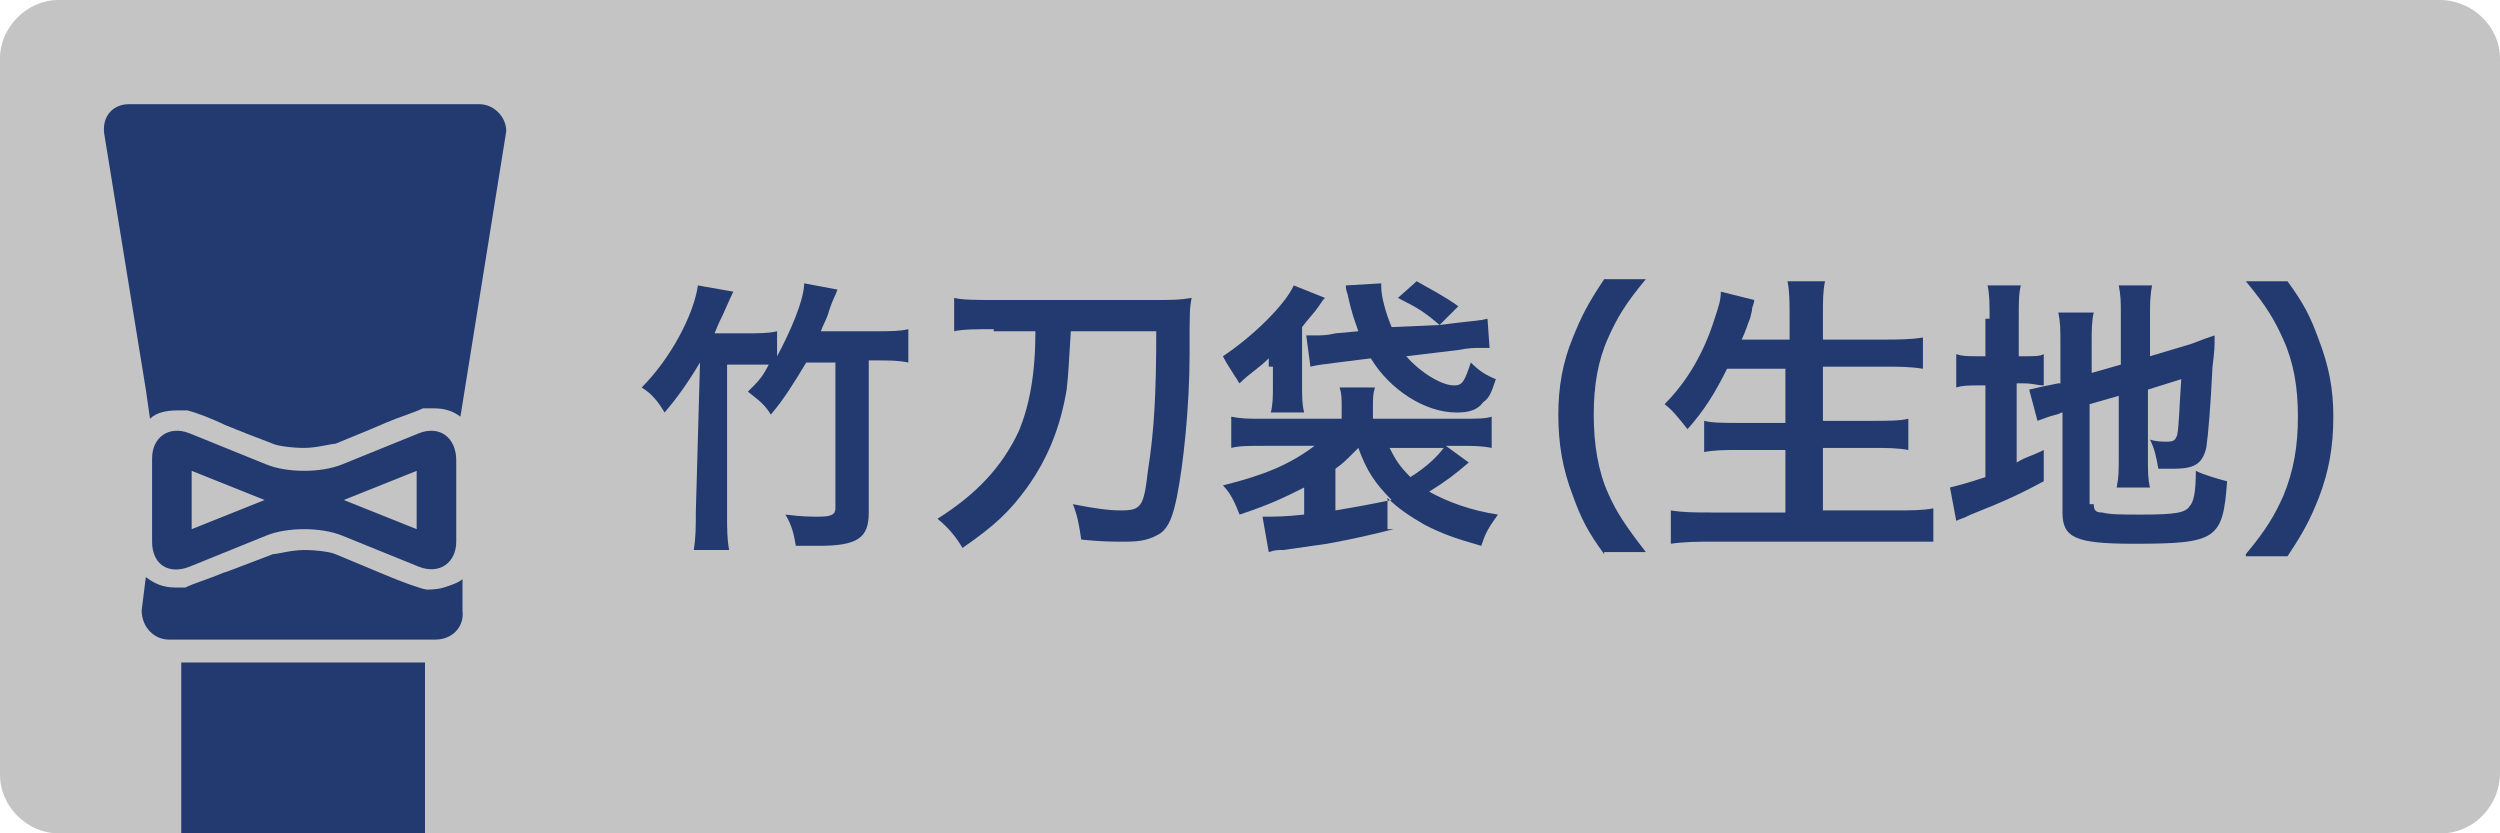 <?xml version="1.0" encoding="utf-8"?>
<!-- Generator: Adobe Illustrator 27.9.0, SVG Export Plug-In . SVG Version: 6.00 Build 0)  -->
<svg version="1.1" id="レイヤー_1" xmlns="http://www.w3.org/2000/svg" xmlns:xlink="http://www.w3.org/1999/xlink" x="0px"
	 y="0px" viewBox="0 0 120 40" style="enable-background:new 0 0 120 40;" xml:space="preserve">
<style type="text/css">
	.st0{opacity:0.72;fill:#ADADAD;enable-background:new    ;}
	.st1{fill:#223A70;}
</style>
<g>
	<g>
		<path class="st0" d="M117.2,40H2.8C1.3,40,0,38.7,0,37.2V2.8C0,1.3,1.3,0,2.8,0h114.3c1.6,0,2.9,1.3,2.9,2.8v34.3
			C120,38.7,118.7,40,117.2,40z"/>
		<g>
			<g>
				<path class="st1" d="M23,5H6.2C5.4,5,4.9,5.6,5,6.4l2,12.3l0,0l0.2,1.4c0.3-0.3,0.8-0.4,1.3-0.4c0.2,0,0.3,0,0.5,0
					c0.4,0.1,1.2,0.4,1.8,0.7l1,0.4l0,0l1.3,0.5c0.2,0.1,0.9,0.2,1.5,0.2s1.3-0.2,1.5-0.2l1.7-0.7l0.7-0.3c0.7-0.3,1.4-0.5,1.8-0.7
					c0.2,0,0.3,0,0.5,0c0.5,0,0.9,0.1,1.3,0.4l2.2-13.7C24.3,5.6,23.7,5,23,5z"/>
				<path class="st1" d="M22.2,27.8c-0.2,0.2-0.9,0.4-0.9,0.4c-0.3,0.1-0.7,0.1-0.8,0.1c-0.2,0-1.3-0.4-2-0.7l-2.4-1
					c-0.2-0.1-0.9-0.2-1.5-0.2s-1.3,0.2-1.5,0.2L11,27.4l-0.3,0.1C10,27.8,9.3,28,8.9,28.2c-0.2,0-0.3,0-0.5,0c-0.6,0-1-0.2-1.4-0.5
					l-0.2,1.6c0,0.8,0.6,1.4,1.3,1.4h12.8c0.8,0,1.4-0.6,1.3-1.4L22.2,27.8z"/>
			</g>
			<path class="st1" d="M20.1,20.8l-3.7,1.5c-1,0.4-2.6,0.4-3.6,0l-3.7-1.5c-1-0.4-1.8,0.2-1.8,1.2v4c0,1.1,0.8,1.6,1.8,1.2l3.7-1.5
				c1-0.4,2.6-0.4,3.6,0l3.7,1.5c1,0.4,1.8-0.2,1.8-1.2v-3.9C21.9,21,21.1,20.4,20.1,20.8z M9.2,25.4v-2.8l3.5,1.4L9.2,25.4z
				 M20,25.4L16.5,24l3.5-1.4V25.4z"/>
			<rect x="8.7" y="31.8" class="st1" width="11.7" height="8.2"/>
		</g>
	</g>
	<g>
		<path class="st1" d="M33.6,17.4c-0.6,1-1.1,1.7-1.7,2.4c-0.3-0.5-0.6-0.9-1.1-1.2c1.4-1.4,2.5-3.5,2.7-4.9l1.7,0.3
			c-0.1,0.2-0.1,0.2-0.5,1.1c-0.1,0.2-0.2,0.4-0.4,0.9h1.5c0.6,0,1.1,0,1.5-0.1v1.2c0.6-1.1,1.3-2.7,1.3-3.5l1.6,0.3
			c-0.1,0.3-0.2,0.4-0.4,1c-0.1,0.4-0.3,0.7-0.4,1h2.7c0.6,0,1.1,0,1.5-0.1v1.6c-0.5-0.1-0.9-0.1-1.5-0.1h-0.4v7.3
			c0,1.2-0.5,1.6-2.4,1.6c-0.2,0-0.6,0-1.1,0c-0.1-0.6-0.2-1-0.5-1.5c0.8,0.1,1.2,0.1,1.6,0.1c0.6,0,0.8-0.1,0.8-0.4v-7h-1.4
			c-0.6,1-1.1,1.8-1.7,2.5c-0.3-0.5-0.6-0.7-1.1-1.1c0.5-0.5,0.7-0.7,1-1.3c-0.3,0-0.7,0-1.1,0h-0.9v7.1c0,0.8,0,1.3,0.1,1.8h-1.7
			c0.1-0.6,0.1-1.1,0.1-1.8L33.6,17.4L33.6,17.4z"/>
		<path class="st1" d="M47.7,15.8c-0.7,0-1.5,0-1.9,0.1v-1.6c0.4,0.1,1.1,0.1,2,0.1h7.5c1,0,1.3,0,1.9-0.1c-0.1,0.5-0.1,0.6-0.1,2.7
			c0,2.5-0.3,5.3-0.6,6.8c-0.2,1-0.4,1.5-0.8,1.8C55.2,25.9,54.8,26,54,26c-0.7,0-1.1,0-2.1-0.1c-0.1-0.7-0.2-1.2-0.4-1.7
			c1,0.2,1.7,0.3,2.3,0.3c1,0,1.1-0.2,1.3-1.9c0.3-1.9,0.4-3.7,0.4-6.7h-4.1c-0.1,1.5-0.1,1.9-0.2,2.8c-0.3,1.8-0.9,3.3-1.9,4.7
			c-0.8,1.1-1.5,1.8-3.1,2.9c-0.3-0.5-0.6-0.9-1.2-1.4c1.9-1.2,3.1-2.5,3.9-4.2c0.5-1.2,0.8-2.7,0.8-4.8H47.7z"/>
		<path class="st1" d="M60.9,17.6c0-0.1,0-0.2,0-0.2c0,0,0-0.1,0-0.2c-0.5,0.5-0.9,0.7-1.4,1.2c-0.1-0.1-0.1-0.2-0.2-0.3
			c-0.3-0.5-0.4-0.6-0.6-1c1.5-1,3-2.5,3.4-3.4l1.5,0.6c-0.1,0.1-0.1,0.1-0.3,0.4c-0.2,0.3-0.5,0.6-0.8,1v2.8c0,0.6,0,0.9,0.1,1.3
			h-1.6c0.1-0.4,0.1-0.8,0.1-1.2V17.6z M66.9,25.4c-1.2,0.3-2.1,0.5-3.2,0.7l-2.1,0.3c-0.3,0-0.4,0-0.7,0.1l-0.3-1.7
			c0.2,0,0.2,0,0.2,0c0.3,0,0.9,0,1.8-0.1v-1.3c-1,0.5-1.6,0.8-3.1,1.3c-0.2-0.5-0.4-1-0.8-1.4c2-0.5,3.2-1,4.4-1.9h-2.4
			c-0.8,0-1.2,0-1.6,0.1v-1.5c0.5,0.1,0.8,0.1,1.5,0.1h3.8v-0.5c0-0.5,0-0.7-0.1-1H66c-0.1,0.3-0.1,0.5-0.1,1v0.5h4.2
			c0.8,0,1.2,0,1.5-0.1v1.5c-0.5-0.1-0.9-0.1-1.6-0.1h-0.6l1.1,0.8c-0.7,0.6-1.1,0.9-1.9,1.4c0.9,0.5,2,0.9,3.3,1.1
			c-0.5,0.7-0.6,0.9-0.8,1.5c-1.4-0.4-1.9-0.6-2.7-1c-0.7-0.4-1.3-0.8-1.8-1.3V25.4z M69.1,15.6c-0.7-0.6-1-0.8-2-1.3l0.9-0.8
			c0.7,0.4,1.3,0.7,2,1.2L69.1,15.6l0.8-0.1c0.8-0.1,1.1-0.1,1.5-0.2l0.1,1.4c-0.2,0-0.2,0-0.5,0c-0.2,0-0.5,0-1,0.1l-2.5,0.3
			c0.7,0.8,1.7,1.4,2.3,1.4c0.4,0,0.5-0.2,0.8-1.1c0.4,0.4,0.7,0.6,1.2,0.8c-0.2,0.6-0.3,0.9-0.6,1.1c-0.3,0.4-0.7,0.5-1.3,0.5
			c-1.5,0-3.2-1.1-4.1-2.6l-1.6,0.2c-0.7,0.1-0.9,0.1-1.3,0.2l-0.2-1.5c0.2,0,0.3,0,0.4,0c0.3,0,0.6,0,1-0.1l1.1-0.1
			c-0.2-0.6-0.3-0.8-0.5-1.7c0-0.1-0.1-0.2-0.1-0.5l1.7-0.1c0,0.1,0,0.2,0,0.2c0,0.4,0.2,1.2,0.5,1.9L69.1,15.6z M64.1,24.5
			c1.2-0.2,1.7-0.3,2.7-0.5c-0.8-0.8-1.2-1.4-1.6-2.5h0c-0.1,0.1-0.1,0.1-0.2,0.2c-0.5,0.5-0.5,0.5-0.9,0.8V24.5z M66.7,21.5
			c0.3,0.6,0.5,0.9,1,1.4c0.8-0.5,1.3-1,1.6-1.4H66.7z"/>
		<path class="st1" d="M77,26.6c-0.8-1.1-1.1-1.7-1.5-2.8c-0.5-1.3-0.7-2.5-0.7-3.9c0-1.3,0.2-2.5,0.7-3.7c0.4-1,0.7-1.6,1.5-2.8h2
			c-1,1.2-1.4,1.9-1.8,2.8c-0.5,1.1-0.7,2.3-0.7,3.7c0,1.4,0.2,2.7,0.7,3.8c0.4,0.9,0.8,1.5,1.8,2.8H77z"/>
		<path class="st1" d="M82.9,17.7c-0.6,1.2-1.1,2-1.9,2.9c-0.4-0.5-0.7-0.9-1.1-1.2c1.1-1.1,1.9-2.5,2.4-4.1
			c0.2-0.6,0.3-0.9,0.3-1.3l1.6,0.4c0,0.1,0,0.1-0.1,0.4c0,0.1,0,0.1-0.1,0.5c-0.1,0.2-0.2,0.6-0.4,1h2.3v-1.1c0-0.7,0-1.2-0.1-1.7
			h1.8c-0.1,0.5-0.1,0.9-0.1,1.7v1.1h2.9c0.7,0,1.3,0,1.9-0.1v1.5c-0.6-0.1-1.2-0.1-1.8-0.1h-3v2.6h2.4c0.7,0,1.3,0,1.7-0.1v1.5
			c-0.5-0.1-1.1-0.1-1.7-0.1h-2.4v3h3.4c0.8,0,1.4,0,1.9-0.1v1.6C92,26,91.5,26,90.8,26h-8.6c-0.7,0-1.3,0-2,0.1v-1.6
			c0.6,0.1,1.2,0.1,1.9,0.1h3.6v-3h-2.2c-0.7,0-1.2,0-1.7,0.1v-1.5c0.4,0.1,0.9,0.1,1.7,0.1h2.2v-2.6H82.9z"/>
		<path class="st1" d="M95.5,15.3c0-0.7,0-1.2-0.1-1.6H97c-0.1,0.4-0.1,0.8-0.1,1.6v1.8h0.3c0.5,0,0.7,0,0.9-0.1v1.5
			c-0.3,0-0.5-0.1-1-0.1h-0.3v3.8c0.5-0.3,0.7-0.3,1.3-0.6l0,1.5c-1.3,0.7-2,1-3.5,1.6c-0.4,0.2-0.5,0.2-0.7,0.3l-0.3-1.6
			c0.4-0.1,0.8-0.2,1.7-0.5v-4.4h-0.3c-0.5,0-0.8,0-1.1,0.1V17c0.3,0.1,0.5,0.1,1.1,0.1h0.3V15.3z M100.5,24.2
			c0,0.3,0.1,0.4,0.4,0.4c0.4,0.1,0.9,0.1,1.9,0.1c1.7,0,2.1-0.1,2.3-0.4c0.2-0.2,0.3-0.7,0.3-1.7c0.4,0.2,1.1,0.4,1.5,0.5
			c-0.2,2.8-0.5,3-4.5,3c-2.8,0-3.4-0.3-3.4-1.5v-4.8c-0.1,0-0.2,0.1-0.3,0.1c-0.4,0.1-0.6,0.2-0.9,0.3l-0.4-1.5
			c0.4-0.1,0.9-0.2,1.4-0.3l0.1,0v-1.9c0-0.7,0-1-0.1-1.5h1.7c-0.1,0.4-0.1,0.9-0.1,1.4v1.5l1.4-0.4v-2.4c0-0.6,0-0.9-0.1-1.4h1.6
			c-0.1,0.5-0.1,0.9-0.1,1.4v2l2-0.6c0.5-0.2,0.8-0.3,1.1-0.4c0,0.6,0,0.7-0.1,1.5c-0.1,2-0.2,3.2-0.3,3.9c-0.2,0.8-0.6,1-1.6,1
			c-0.2,0-0.3,0-0.7,0c-0.1-0.6-0.2-1-0.4-1.4c0.3,0.1,0.6,0.1,0.8,0.1c0.4,0,0.4-0.1,0.5-0.3c0.1-0.5,0.1-1.3,0.2-2.7l-1.6,0.5V22
			c0,0.6,0,1,0.1,1.4h-1.6c0.1-0.5,0.1-0.8,0.1-1.4v-3l-1.4,0.4V24.2z"/>
		<path class="st1" d="M107.8,26.6c1-1.2,1.4-1.9,1.8-2.8c0.5-1.2,0.7-2.4,0.7-3.8c0-1.4-0.2-2.6-0.7-3.7c-0.4-0.9-0.8-1.6-1.8-2.8
			h2c0.8,1.1,1.1,1.7,1.5,2.8c0.5,1.3,0.7,2.4,0.7,3.7c0,1.4-0.2,2.6-0.7,3.9c-0.4,1-0.7,1.6-1.5,2.8H107.8z"/>
	</g>
</g>
</svg>
